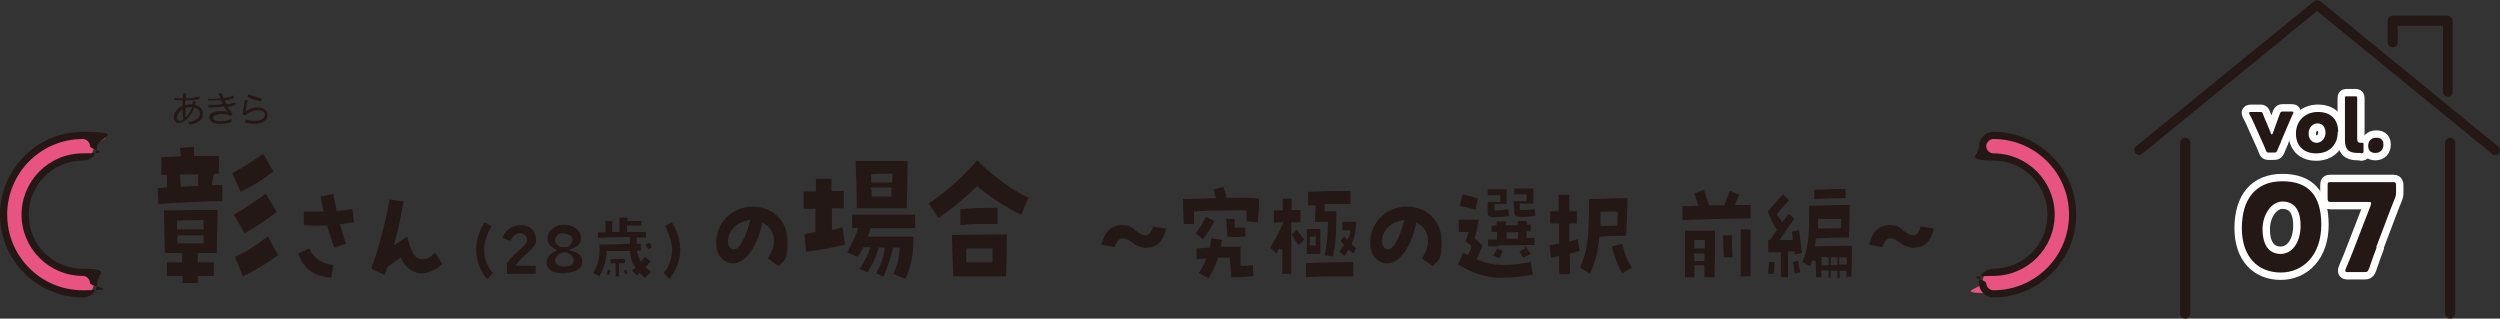 <?xml version="1.0" encoding="UTF-8"?>
<svg xmlns="http://www.w3.org/2000/svg" width="591.7" height="75.4" version="1.1" viewBox="0 0 591.7 75.4">
  <rect x="0" y="0" width="591.7" height="75.4" fill="#333333" stroke="none"/>
  <!-- Generator: Adobe Illustrator 28.7.1, SVG Export Plug-In . SVG Version: 1.2.0 Build 142)  -->
  <g>
    <g id="title-2410">
      <g>
        <path d="M43.2,66.6c0-.3,0-.6,0-.9v-.4h-3.7v-3.2h3.6v-.4c0-.5,0-.9,0-1.3v-.5s-4.1,0-4.1,0c0-1.7,0-3.2-.1-4.7,0-2-.1-3.7-.1-5.4h3.5c0,0,2.9-.1,2.9-.1,1.8,0,3.4,0,5,0s.8,0,1.3,0v.5c0,2.3-.2,6.9-.2,9.7h-4.5v2.2h.4c.7,0,1.3,0,2,0,.5,0,.9,0,1.4,0v3.2h-3.8v.4c0,.3,0,.6,0,.8,0,.2,0,.3,0,.5h-3.6c0,0,0-.3,0-.4ZM42.1,57.6h.4c2.1,0,3.5,0,5.3,0h.4s0-.4,0-.4c0-.4,0-.8,0-1.1v-.4h-6.2v2ZM45.9,52.1c-1.3,0-2.4,0-3.6.1h-.4s0,.5,0,.5c0,.4,0,.8,0,1.2v.4h6.3v-.4c0-.2,0-.5,0-.7,0-.2,0-.4,0-.6v-.5s-.4,0-.4,0c-.7,0-1.4,0-2.1,0ZM55.6,60.8c2.8-1.3,5.2-2.8,7.8-4.9l2.4,4.5c-2.7,2-5.4,3.6-8.3,5l-1.9-4.6ZM55.3,50.9c.6-.4,1.1-.7,1.6-1,2.3-1.5,3.9-2.5,6-4l2.6,4.2c-2.4,2-4.9,3.5-7.6,5.1l-2.5-4.3ZM37.3,44.5h0c.5,0,1.1,0,1.8-.1h.4s0-.5,0-.5c0-.3,0-.7,0-1.1,0-.3,0-.6,0-1v-.4s-.5,0-.5,0c-.2,0-.4,0-.6,0,0,0-.1,0-.2,0v-4.2c0,0,4.6-.2,4.6-.2l-.2-2,3.3-.2c0,.6,0,1.1,0,1.7v.4s.4,0,.4,0c2,0,3.9,0,5.5,0v4.2h-1.2v.3c-.2.4-.2.8-.3,1.2,0,.2,0,.5-.1.7v.5c0,0,.8,0,.8,0,.6,0,1.1,0,1.6,0v3.8c-3.6,0-11.4.4-15.1.7l-.2-3.9ZM46.7,41.3c-1.2,0-2.5,0-3.7,0h-.4s.2,2.9.2,2.9h.4c1.1-.1,2.2-.1,3.3-.2h.4s0-.4,0-.4c0-.3,0-.6,0-.9,0-.3,0-.6,0-1v-.5c0,0-.4,0-.4,0ZM54.9,41c2.7-1.4,4.8-2.8,7.4-4.6l2.4,4.2c-2.5,1.9-4.9,3.4-7.7,4.8l-2.1-4.5Z" fill="#231815"/>
        <path d="M78.5,65.7c-4.1-.2-6.7-2.1-7.9-5.7l2.6-1.2c1,2.3,3.1,3.7,5.7,3.9l-.5,3ZM79.2,58.7c-.5-1.2-1.1-3-1.7-5v-.3c0,0-.4,0-.4,0-.8,0-1.5,0-2.2,0-1,0-2,0-3-.1v-3.2c1,0,1.9,0,2.7,0s1,0,1.5,0h.5s-.1-.5-.1-.5c-.3-1.1-.5-2.2-.6-3.1l3-.6c.2,1,.4,2.2.7,3.6v.4c0,0,.5,0,.5,0,1.3-.1,2.3-.3,3.3-.4l.4,3.1c-.9.1-1.8.3-2.8.4h-.5c0,0,.1.5.1.5.4,1.5.9,3,1.3,4.2l-2.8.9Z" fill="#231815"/>
        <path d="M87.9,63.4c1.4-3.5,3.5-11.2,4.3-16.2l3.3.5c-.4,2.6-1.2,6.3-2,9.3l-.3,1.1.9-.6c1-.7,1.7-1.1,2.3-1.5.8,3.3,1.6,5.3,3.4,5.3s1.8-.4,3.2-1.5l1.7,2.7c-1.6,1.4-3.4,2.2-5,2.2s-3.7-1.2-4.6-3.3l-.2-.5-.4.3c-.8.5-1.5,1-2.4,1.7l-.4.3h0c-.2.7-.4,1.2-.7,1.9l-3-1.5Z" fill="#231815"/>
        <path d="M115.3,66c-1.5-1.5-2.6-4.3-2.6-6.8s.7-4.5,2-6.6l1.6.9c-.9,1.6-1.8,4-1.7,5.7,0,2.2.8,4.1,2.1,5.4l-1.3,1.4Z" fill="#231815"/>
        <path d="M119.8,62.6c.6-.9,1.1-1.6,2.8-3.1,1.9-1.7,2.7-2.6,1.8-3.7-.3-.4-.8-.6-1.3-.6s-1.5.2-2.3,1.8l-1.9-.7c.8-2.1,2.7-3,4.4-3s3,.7,3.5,2.7c0,.3.1.6.1.8,0,1-.6,1.8-2.5,3.5h-.1c-.9.9-1.4,1.4-1.8,1.9l-.5.7s4,0,4.8,0v1.9c-.9,0-5.9,0-6.8,0v-2.2Z" fill="#231815"/>
        <path d="M133.5,64.7c-1.7,0-3.9-.4-4.1-2.3,0-.1,0-.3,0-.4,0-1,.6-1.8,1.8-2.4l.7-.4-.7-.4c-1.5-.8-1.6-1.7-1.6-2.7s1.3-2.9,3.9-2.9,4,1.7,4,2.8-.1,2-1.8,2.7l-1.1.5,1.1.3c1.4.4,2.1,1.2,2.1,2.4v.3c0,1.4-1.9,2.4-4.3,2.4ZM133.6,59.7c-1.1,0-2.2,1-2.2,1.9s.9,1.5,2.2,1.5,2.2-.6,2.2-1.5-1.1-1.9-2.2-1.9ZM133.4,55.2c-1.4,0-2,.8-2,1.6s.6,1.7,2,1.7,1.3-.2,1.7-.7c.3-.3.4-.7.4-1,0-.5-.3-1.5-2.1-1.5Z" fill="#231815"/>
        <path d="M152.7,65.8c-.4-.3-.7-.6-1-.9l-.3-.3-.3.3c0,.1-.2.2-.3.3,0,0,0,0,0,0l-1.2-1.1c.2-.2.4-.4.6-.6l.2-.2-.2-.3c-.6-.9-.9-1.9-1.1-3.2v-.4c0,0-.4,0-.4,0-1.4,0-2.8,0-4.2,0h-.9s0,.4,0,.4c-.2,2.1-.7,3.7-1.7,5.6l-1.5-.8c1.1-1.9,1.5-3.4,1.5-5.6v-1.1c2.6,0,4.7-.1,6.8-.2h.4v-1.6h-.4c-2.7,0-5.4.1-7.2.2v-1.3s.3,0,.3,0c.4,0,.7,0,1.1,0h.4s0-.4,0-.4c0-.6,0-1.2,0-2.3h1.6c0,.9,0,1.6,0,2.2v.4h.4c.2,0,.8,0,.9,0h.4v-.4c0-.9,0-2,0-3h1.9c0,.1,0,.3,0,.4v.4h.4c1,0,1.9,0,2.9,0v1.1c-.4,0-.8,0-1.1,0-.7,0-1.3,0-1.9,0h-.4v1.5s3.8,0,4.5,0v1.3c-.2,0-.4,0-.6,0-.4,0-.8,0-1.2,0h-.4v.4c0,.2,0,.4,0,.6v.5s.4,0,.4,0c.2,0,.5,0,.6,0v1.6h-.9v.5c.2.6.4,1.1.6,1.6l.3.6s.9-1.1,1-1.2l1.3,1.1c-.4.4-.7.8-.9,1l-.3.3.3.3c.3.3.7.5,1,.8l-1.2,1.2ZM145.7,62.3h-1.2v-1c1.5,0,2,0,3.4,0v1s-1.4,0-1.4,0v.4c0,.9,0,1.8,0,2.7h-.8c0-.4,0-3.1,0-3.1ZM148,65c-.1-.4-.2-.7-.3-1.1h.5c0-.1.3.9.3.9l-.6.2ZM143.6,64.8l.3-1,.6.2c-.1.3-.2.7-.3,1.1l-.6-.2ZM153.4,59c-.2-.4-.3-.6-.5-1v-.2c-.1,0,.9-.4.9-.4h0c.2.4.3.8.5,1.2l-1,.4Z" fill="#231815"/>
        <path d="M157,64.6c1.3-1.3,2-3.3,2.1-5.4,0-1.7-.8-4.1-1.7-5.7l1.6-.9c1.3,2.1,2,4.3,2,6.6s-1.1,5.3-2.6,6.8l-1.3-1.4Z" fill="#231815"/>
        <path d="M181.8,61c1.1-1.6,1.6-3.4,1.3-5-.3-1.3-1.1-2.5-2.3-3.1l-.5-.3v.6c-1.2,5.4-3.9,9.1-6.7,9.1s-.4,0-.6,0c-2.2-.4-3.5-2.2-3.5-4.8,0-4.8,3.8-8.6,8.6-8.6s8.3,3.4,8.3,8.2-.7,4.3-2.1,5.9l-2.5-1.8ZM176.9,52.2c-2.8.4-4.6,2.8-4.6,4.8,0,1.6.8,1.9,1.3,2h.2c1.4,0,3-3.8,3.6-6.3l.2-.6h-.6Z" fill="#231815"/>
        <path d="M211.3,65.2c1.2-2.8,1.5-4.1,1.6-6.1v-.5s-1.6,0-1.6,0v.3c-.6,2.5-1.1,3.9-2.2,6.6l-1.7-.8c1.1-2.1,1.5-3.2,2-5.6v-.5c.1,0-1.5,0-1.5,0v.3c-.6,2-1.3,3.5-2.6,5.6l-1.8-.9c1.2-1.9,1.8-3,2.3-4.5l.2-.6h-1.7v.2c-.4.7-.8,1.3-1.3,2.1h0c0,0-2.5-1.1-2.5-1.1,1-1.7,1.8-3.4,2.4-5.1l.2-.6h-1.4v-3.2c4.3,0,11,0,14.9,0v3.2c0,0-10.5,0-10.5,0l-.7,2h.6c2.9,0,7.1,0,10.2,0-.1,4.5-.2,5.9-1.9,10l-2.9-1.2ZM190.1,55.4h.5c.6-.2,1.3-.3,2-.4h.4v-.4c0-.7,0-1.4,0-2.2,0-.8,0-1.7,0-2.6v-.4h-.4c-.7,0-1.4,0-1.9,0-.2,0-.4,0-.5,0v-4.1c.8,0,1.6,0,2.5,0h.4v-.4c0-.7,0-1.3,0-1.8,0-.3,0-.6,0-.8h3.7v2.9h.4c.5,0,1,0,1.5,0,.3,0,.7,0,1,0v4.1c-.7,0-1.6,0-2.4,0h-.4v5.1h.6c.6-.3,1.3-.4,1.9-.6l.6,4.1c-2.7.7-5.7,1.2-9.2,1.7l-.4-4.2ZM202.8,49.2c0-2.7-.2-8.9-.3-11.1,4.5,0,6.4,0,7.9,0h2.4c.4,0,.8,0,1.2,0,.3,0,.6,0,.8,0,0,2.9-.1,8.6-.2,11.2h-11.8ZM206.3,44.8c0,.5,0,.9,0,1.3v.4h4.7v-.4c0-.2,0-.4,0-.7,0-.2,0-.4,0-.6v-.4s-.4,0-.4,0c-.4,0-.8,0-1.3,0s-3.2,0-3.2,0v.4ZM209.8,41.1c-1,0-1.9,0-3.2.1h-.4v2h5v-.4c0-.4,0-.8,0-1.2v-.5s-.4,0-.4,0c-.4,0-.7,0-1,0Z" fill="#231815"/>
        <path d="M234.3,65.4h-8.7c-.1-2.1-.2-6.3-.3-9.8h.5c2.8,0,6-.1,9-.1s2.4,0,3.5,0v.7c0,2.4-.1,6.9-.2,9.2h-3.8ZM231.9,58.8c-.9,0-1.9,0-2.8,0h-.4v.4c0,.8,0,1.6,0,2.5v.4s.4,0,.4,0h5.8v-.4c0-.6,0-1.2,0-1.7,0-.3,0-.6,0-.8v-.4s-.4,0-.4,0c-.9,0-1.9,0-2.8,0ZM227.3,49.5c2.5-.2,3.9-.3,6-.3s1.7,0,2.8,0v3.8c-1.3,0-2.3,0-3.3,0-1.8,0-3.3,0-5.5.3v-3.7ZM219.9,48.1c4.3-2.9,8.1-6.3,11.4-10.2l.8.9c3.9,3.6,7.6,6.2,11.3,8l-1.7,4c-3.6-1.7-7-3.9-10.1-6.5l-.3-.3-.3.3c-2.4,2.4-5.3,4.8-8.9,7.3l-2.3-3.5Z" fill="#231815"/>
        <path d="M271.5,58.7c-1.1,0-2.3-.4-3.1-1-1.2-.9-2-1.3-2.6-1.3-1.1,0-1.6,1-2,2.1l-3.1-.6c.6-2.9,2.3-4.6,4.6-4.6s2.4.4,3.5,1.3c.9.7,1.7,1.1,2.3,1.1,1,0,1.5-1,1.8-2.1l3.1.5c-.6,2.9-2.2,4.5-4.5,4.5Z" fill="#231815"/>
        <path d="M283.7,64.6c.7-.9,1.2-1.9,1.6-2.8l.3-.6h-.7c-.7,0-1.3.1-1.7.2v-2.6c.7,0,1.7-.1,2.9-.2h.3s0-.3,0-.3c.1-.6.2-1.2.3-1.9l2.5.4c0,.2-.2.9-.2,1.1v.5c0,0,.4,0,.4,0,1.6,0,3.1,0,4.2,0,0,1.6,0,2.6,0,4.1v.4h.4c1,0,1.8,0,2.5-.2l.2,2.6c-1.2.2-2.9.3-4.3.3s-.7,0-1,0c0-.6,0-1.1-.1-1.6,0-1.1-.2-1.8-.2-2.6v-.4s-.4,0-.4,0c-.2,0-.4,0-.6,0-.5,0-1,0-1.6,0h-.3s0,.3,0,.3c-.5,1.5-1.2,3-2.2,4.6l-2.2-1.3ZM283,55.2c1-1.2,1.7-2.4,2.4-3.9l2,1c-.9,1.8-1.5,2.8-2.7,4.3l-1.7-1.4ZM292.5,56.1c-.7,0-1.4,0-2-.1-.1-1.6-.2-3.2-.3-4.2h2c0,.4,0,.8,0,1.3v.8s.4,0,.4,0c.2,0,.3,0,.4,0,.6,0,1.1,0,1.7-.1h0s.1,2.2.1,2.2c-.8,0-1.6.1-2.5.1ZM280.2,53.1c-.1-1.8-.2-4.1-.2-6,2.4,0,4.9-.1,7.2-.2h.6s-.2-.6-.2-.6c0-.3-.2-.5-.2-.8,0-.2-.1-.4-.2-.6l2.3-.7c.3.7.5,1.3.7,2.1v.5h.5c2.9,0,5.3,0,7.3.2h0c0,2.2-.1,3.6-.3,5.6l-2.7-.2c0-.2,0-.5,0-.7,0-.4,0-.9,0-1.5v-.4s-.4,0-.4,0c-1,0-2.1,0-3.2,0-2.4,0-5.1,0-8.4.2h-.4s0,.4,0,.4c0,.9,0,1.7,0,2.6h-2.6Z" fill="#231815"/>
        <path d="M309,62.3c4.1-.2,6.1-.2,11.3-.3v3.4c-4.9,0-7.1,0-11.2.2v-3.3ZM303.5,64.7c0-1.5,0-3.5,0-5.6l-.8-.2c-.2.4-.4.7-.6,1.1l-1.5-1.4c1.3-2.1,2.1-3.5,2.9-5.4l.3-.6h-.7c-.6,0-1.1.1-1.6.2v-3c.5,0,1.1,0,1.7,0h.4v-2.8h2.1v2.7h.4c.6,0,1.2,0,1.7,0v2.9c-.6,0-1.1,0-1.8,0h-.4v4.4c0,2.8,0,5.6,0,7.8h-2.1ZM313.5,60.5c.5-2.7.7-3.8.8-7.6v-.4s-.4,0-.4,0c-.2,0-.4,0-2.7,0l.2-3.9h-.5c-.4,0-.9,0-1.3,0v-3.2c4.5-.2,5.8-.2,10-.2v3.1c-.5,0-1,0-1.5,0-1.6,0-2.8,0-4.2,0h-.4s0,.4,0,.4c0,.3,0,.6,0,.9v.4h.4c1.4,0,2,0,2.4,0,0,6.2-.2,7.5-.8,10.7l-1.9-.3ZM317,59.5c.3-.4.6-.8.9-1.2l.2-.3-.2-.3c-.2-.2-.4-.5-.6-.7l.8-1.1c.1.1.8.9.8.9l.3-.6c.2-.3.3-.7.4-1.2v-.5c.1,0-.4,0-.4,0-.3,0-.7,0-1.1,0h-.4s0-2,0-2c1.1,0,1.8,0,2.7,0s.4,0,.6,0c-.1,2.1-.4,3.6-1,5v.3c-.1,0,.1.2.1.2.3.2.6.5.9.7l-.7,1.3c-.2-.2-1.1-.9-1.1-.9l-.3.4c-.2.4-.4.7-.7,1.1l-1.2-1.1ZM309.3,60.1c0-.4,0-.8,0-1.2,0-.6,0-1.1,0-1.6h0s0-1.2,0-1.2c0-.8,0-1.4,0-1.9h.2c1.3,0,2.1,0,2.6,0s.3,0,.4,0v5.9h-3.1ZM311.1,56c-.2,0-.4,0-.7,0h-.4v.4c0,.2,0,.4,0,.6,0,.2,0,.5,0,.7v.4h1.4v-.4c0-.2,0-.5,0-.7,0-.2,0-.4,0-.7v-.5s-.4,0-.4,0ZM307.4,58c-.4-.5-.7-.9-1-1.3l-.7-1.2,1.3-1.1c.5.8,1,1.4,1.5,2.1l.2.2-1.3,1.3Z" fill="#231815"/>
        <path d="M336.6,61c1.1-1.6,1.6-3.4,1.3-5-.3-1.3-1.1-2.5-2.3-3.1l-.5-.3v.6c-1.2,5.4-3.9,9.1-6.7,9.1s-.4,0-.6,0c-2.2-.4-3.5-2.2-3.5-4.8,0-4.8,3.8-8.6,8.6-8.6s8.3,3.4,8.3,8.2-.7,4.3-2.1,5.9l-2.5-1.8ZM331.7,52.2c-2.8.4-4.6,2.8-4.6,4.8,0,1.6.8,1.9,1.3,2h.2c1.4,0,3-3.8,3.6-6.3l.2-.6h-.6Z" fill="#231815"/>
        <path d="M355.9,65.8c-4.3,0-7.2-1.1-10.8-3.2l1.2-2.8c.2.1,1.1.6,1.1.6l.2-.4c.3-.5.5-1,.6-1.4v-.3c0,0-.1-.2-.1-.2-.3-.2-.6-.5-.9-.7l-.3-.2c0-.2.1-.5.2-.7.1-.4.2-.7.3-1l.2-.6h-2.3s-.1-2.9-.1-2.9c.6,0,1.3,0,2.1,0s1.9,0,2.7,0c-.2,1.3-.4,2.3-.8,3.7l-.2.7s.6.5.8.7c.3.3.6.6,1,.9v.4c-.5,1-.7,1.7-1.1,2.5l-.2.4.4.2c2.1.9,3.8,1.2,6,1.2s3.7-.2,6.4-.7l.5,3c-2.8.5-5,.7-7,.7ZM353.4,60.7c.3-.7.6-1.1.9-1.7l.4-.7h-2.5c0,0,0-1.6,0-1.6h2.1v-.5c0-.1,0-.2,0-.4,0-.1,0-.2,0-.4v-.5h-.5c-.2,0-.4,0-.6,0,0,0-.2,0-.2,0v-1.5c0,0,.1,0,.2,0,.2,0,.4,0,.6,0h.4v-.4c0-.2,0-.4,0-.6,0,0,0,0,0,0h2.2c0,.1,0,.9,0,.9h.4c.3,0,.7,0,1,0,.3,0,.7,0,1,0h.4v-1h2.2v.9h.4c.2,0,.3,0,.5,0,0,0,0,0,0,0v1.5c-.2,0-.4,0-.6,0h-.4v1.6h1.9v1.7c-.2,0-.4,0-.5,0-.3,0-.7,0-1,0h-.8s.4.7.4.7c.3.4.5.7.8,1.2l.2.2-1.8.9c-.3-.6-.6-1-.9-1.5l1.4-.7-.2-.8c-1.9,0-4,.1-6.1.1l-.2.8,1.2.5c-.2.3-.4.7-.5,1-.1.2-.2.5-.4.7l-1.7-.7ZM358.9,55c-.3,0-.6,0-.9,0-.3,0-.7,0-1,0h-.4v.4c0,.1,0,.3,0,.4,0,.1,0,.2,0,.3v.4h.4c.3,0,.7,0,1,0,.3,0,.6,0,.9,0h.4v-1.6h-.4ZM353.7,51.4c-1.4,0-1.5-.4-1.6-.9,0-.8,0-1.4,0-2,0-.2,0-.5,0-.7h3v-.4c0-.1,0-.2,0-.4,0-.1,0-.2,0-.4v-.4h-.4c-.3,0-.7,0-1,0h-1.6s0-1.4,0-1.4h4.5c0,1.3,0,2.3,0,3.5h-2.9v.4c0,.2,0,.4,0,.7v.4s.4,0,.4,0c1.2,0,1.9-.1,2.9-.3l.2,1.6c-1.1.2-2.1.3-3.4.3ZM360,51.3c-1.3,0-1.5-.3-1.6-1,0-.7-.1-1.6-.2-2.6h0c0-.1,3.1-.1,3.1-.1v-.4c0-.1,0-.3,0-.4,0-.1,0-.2,0-.4v-.4h-.4c-.3,0-.6,0-1,0h-1.5s0-1.4,0-1.4h4.5c0,1.3,0,2.2,0,3.6h-3.2v.4c0,.2,0,.4,0,.7v.4h.4c1.3,0,2.1,0,3.1-.3l.2,1.6c-1.2.3-2.6.4-3.6.4ZM349.1,49.6c-.5-.1-1-.3-1.6-.4-.7-.2-1.4-.4-2-.5l.7-2.7c1.6.4,2.8.7,3.6,1l-.6,2.8Z" fill="#231815"/>
        <path d="M369,64.2c0-.9,0-1.9,0-3.1v-.5s-.5.1-.5.1c-.5.1-.9.2-1.4.3l-.4-2.9,2.3-.5v-.3c0-1.3,0-2.7,0-4v-.4h-.4c-.5,0-1,0-1.4,0,0,0-.2,0-.3,0v-2.9c.5,0,1.1,0,1.6,0h.4v-.4c0-1.4,0-2.6,0-3.5h2.5c0,.9,0,2.1,0,3.5v.4h.4c.3,0,.6,0,.9,0,.2,0,.4,0,.5,0v2.9c0,0-.3,0-.4,0-.3,0-.7,0-1,0h-.4s0,.4,0,.4c0,1.1,0,2.2,0,3.3v.6l1-.3c.3,0,.7-.2,1-.3l.5,2.8c-.7.2-1.4.4-2.1.6h-.3c0,0,.1,4.9.1,4.9h-2.5c0,0,0-.6,0-.6ZM384,64.8c-1.5-2.8-1.9-4.1-2.5-6.5l2.5-.6c.5,2.3.9,3.5,2.2,5.6l-2.2,1.4ZM374,63.2c1.4-3.2,2-5.7,2.1-13.6v-2.5c2.3,0,5.5-.2,8.1-.2s.6,0,1,0c0,2.4-.2,5.8-.3,8.9-2,0-4.1,0-6,.2h-.4s0,.4,0,.4c-.4,3.8-1.1,6.1-2.2,8.4l-2.3-1.5ZM382.5,50.1c-.9,0-2.1,0-3.3,0h-.4s0,.4,0,.4v.8c0,.6,0,1.1,0,1.7v.5s.4,0,.4,0c1,0,2.2-.1,3.2-.1h.4s0-.7,0-.7c0-.8,0-1.5.1-2.1v-.4s-.4,0-.4,0Z" fill="#231815"/>
        <path d="M403.4,65.6c0-.8,0-1.6,0-2.4v-.4s-2.4,0-2.4,0v2.8h-2.2c0-4.2,0-8.5,0-11,2.4,0,3.6,0,5.4,0s1.1,0,1.7,0v.7c0,2.9,0,7.5-.1,10.3h-2.4ZM401,60.3c0,.4,0,.7,0,1.1v.4h2.4v-.4c0-.2,0-.4,0-.5,0-.2,0-.4,0-.5v-.4h-2.5v.5ZM401,58.8h2.5v-.4c0-.2,0-.4,0-.6,0-.2,0-.4,0-.6v-.4h-.4c-.2,0-.4,0-.6,0h-1.1s-.4,0-.4,0v2ZM412,65.4c0-2.2,0-8.9,0-11.1h2.3s0,11.1,0,11.1h-2.3ZM408,60.9c-.1-1.5-.2-3.6-.2-5.2h2.1c0,1.7,0,3.3.2,5.2h-2ZM398.1,48.8c1,0,2.1,0,3.3-.1h.6s-.2-.6-.2-.6c-.3-.8-.5-1.5-.8-2.3l2.3-.9c.2.6.4,1.2.6,1.9l.6,1.8h.3c1,0,2,0,3,0h.3s.1-.3.1-.3c.4-1,.8-2.1,1.2-3.1h0c0-.1,2.2.9,2.2.9l-1,2.4h.6c.7,0,1.3,0,1.9,0,.4,0,.8,0,1.2,0v3.2c-4.7,0-11.6.2-16.1.4v-3.3Z" fill="#231815"/>
        <path d="M437,65.9c0-.5,0-1,0-1.4v-.4h-.4c-.1,0-.3,0-.4,0-.1,0-.3,0-.4,0h-.4v.4c0,.4,0,.8,0,1.3h-.5v-1.7h-.4c-.1,0-.2,0-.4,0-.1,0-.2,0-.4,0h-.4v.4c0,.4,0,.8,0,1.2h-.5v-1.7h-.5c-.1,0-.2,0-.4,0-.1,0-.3,0-.4,0h-.4v.4c0,.4,0,.8,0,1.2h-1.3v-1.3c0-.9,0-1.7-.1-2.6h-.8c-.1.4-.3.9-.5,1.3l-1.8-1c1.3-3,1.6-5.6,1.6-11.7v-1.6c2.8,0,6.4-.2,8.8-.2s.6,0,.8,0c0,1.2,0,2.5-.1,3.8,0,1.2,0,2.5-.1,3.9h-.9c-1.4,0-4.4.1-6.5.2h-.4s-.2,1.9-.2,1.9h.5c1.3,0,2.6-.1,4.1-.1s2.6,0,4.1,0c0,3.3,0,4.9-.1,6.7v.6h-1.4ZM432.4,60.8c-.3,0-.6,0-.9,0h-.4v2h.5c.1,0,.3,0,.4,0,.1,0,.3,0,.4,0h.4v-.4c0-.2,0-.4,0-.6,0-.2,0-.3,0-.5v-.4h-.4ZM433.3,62.7h.5c.2,0,.4,0,.6,0h.5v-.4c0-.2,0-.3,0-.5,0-.2,0-.4,0-.5v-.4h-1.6v2ZM435.3,62.6h.5c.1,0,.3,0,.4,0,.2,0,.3,0,.5,0h.4s0-.4,0-.4c0-.3,0-.6,0-.9v-.4h-.4c-.3,0-.6,0-1,0h-.4v1.9ZM430.3,51.8v2.3c-.1,0,.3,0,.3,0,1.5,0,3.3-.1,4.7-.1h.4s.1-2.2.1-2.2h-5.6ZM421.5,65.6c0-1.8,0-3.8,0-5.5v-.4h-.4c-.5,0-1.1,0-1.5,0-.4,0-.8,0-1.1,0v-2.9h.5v-.2c.4-.4.6-.8.9-1.2l.6-.9v-.2c-.8-1.1-1.2-2-1.8-3.5l-.3-.7c1.5-1.8,2.6-3,3.6-4.1h0c0,0,1.4,1.4,1.4,1.4-.9,1-1.8,1.9-2.6,3l-.2.2v.2c.3.4.5.8.9,1.3l.3.6s1.3-1.9,1.5-2.1l1.4,1.1c-.9,1.3-2.1,3-2.9,4.2l-.6.9h.8c.6,0,1.2,0,1.8,0h.5v-.5c-.1-.6-.2-1.1-.2-1.5l1.7-.3.7,5.4-1.7.3v-.7c0,0-.5,0-.5,0-.2,0-.4,0-.6,0h-.5v.4c0,1.8,0,3.7,0,5.7h-1.6ZM418.5,64.8c0-.9.2-1.7.2-2.6v-.2s1.3,0,1.3,0c0,0-.1,2.1-.2,2.8h-1.4ZM424.6,63.7c0-.6-.2-1.2-.3-1.7l1.3-.3c.1,1.1.3,1.9.5,2.7l-1.3.4c0-.3-.1-.7-.2-1.1ZM429.3,44.9c2,0,5.5-.2,7.4-.2h.1v2.2c-1.8,0-5.4.1-7.4.2v-2.2Z" fill="#231815"/>
        <path d="M453.2,58.7c-1.1,0-2.3-.4-3.1-1-1.2-.9-2-1.3-2.6-1.3-1.1,0-1.6,1-2,2.1l-3.1-.6c.6-2.9,2.3-4.6,4.6-4.6s2.4.4,3.5,1.3c.9.7,1.7,1.1,2.3,1.1,1,0,1.5-1,1.8-2.1l3.1.5c-.6,2.9-2.2,4.5-4.5,4.5Z" fill="#231815"/>
      </g>
      <g>
        <path d="M19.6,69.5c-10.3,0-18.7-8.4-18.7-18.7s8.4-18.7,18.7-18.7,2.6,1.1,2.6,2.6-1.1,2.6-2.6,2.6c-7.5,0-13.6,6.1-13.6,13.6s6.1,13.6,13.6,13.6,2.6,1.1,2.6,2.6-1.1,2.6-2.6,2.6Z" fill="#e85382"/>
        <path d="M19.6,70.4c-10.8,0-19.6-8.8-19.6-19.6s8.8-19.6,19.6-19.6,3.4,1.5,3.4,3.4-1.5,3.4-3.4,3.4c-7,0-12.8,5.7-12.8,12.8s5.7,12.8,12.8,12.8,3.4,1.5,3.4,3.4-1.5,3.4-3.4,3.4ZM19.6,32.9c-9.9,0-17.9,8-17.9,17.9s8,17.9,17.9,17.9,1.7-.8,1.7-1.7-.8-1.7-1.7-1.7c-8,0-14.5-6.5-14.5-14.5s6.5-14.5,14.5-14.5,1.7-.8,1.7-1.7-.8-1.7-1.7-1.7Z" fill="#231815"/>
      </g>
      <g>
        <path d="M471.8,32c10.3,0,18.7,8.4,18.7,18.7s-8.4,18.7-18.7,18.7-2.6-1.1-2.6-2.6,1.1-2.6,2.6-2.6c7.5,0,13.6-6.1,13.6-13.6s-6.1-13.6-13.6-13.6-2.6-1.1-2.6-2.6,1.1-2.6,2.6-2.6Z" fill="#e85382"/>
        <path d="M471.8,70.4c-1.9,0-3.4-1.5-3.4-3.4s1.5-3.4,3.4-3.4c7,0,12.8-5.7,12.8-12.8s-5.7-12.8-12.8-12.8-3.4-1.5-3.4-3.4,1.5-3.4,3.4-3.4c10.8,0,19.6,8.8,19.6,19.6s-8.8,19.6-19.6,19.6ZM471.8,32.9c-.9,0-1.7.8-1.7,1.7s.8,1.7,1.7,1.7c8,0,14.5,6.5,14.5,14.5s-6.5,14.5-14.5,14.5-1.7.8-1.7,1.7.8,1.7,1.7,1.7c9.9,0,17.9-8,17.9-17.9s-8-17.9-17.9-17.9Z" fill="#231815"/>
      </g>
      <g>
        <g>
          <g>
            <g>
              <path d="M539.9,33.5c-.3.7-.6,1.3-.9,2.1-.2.4-.3.5-.7.5h-1.3c-.5,0-.5,0-.7-.5-.3-.8-.6-1.4-.9-2.1l-1.8-4c-.3-.7-.6-1.4-1.2-2.5,0-.1-.1-.2-.1-.3,0-.1.1-.2.4-.2h2.2c.5,0,.5,0,.7.5.4,1,.7,1.8,1,2.4l.9,2.2c0,.2.1.2.2.2s.1,0,.2-.2l.8-2.2c.3-.7.5-1.5.9-2.5.2-.4.2-.5.7-.5h2.1c.3,0,.4,0,.4.2s0,.2-.1.3c-.5,1.1-.8,1.8-1.1,2.5l-1.7,4Z" fill="none" stroke="#fff" stroke-linecap="round" stroke-linejoin="round" stroke-width="3.5"/>
              <path d="M553.3,31.2c0,3.1-2,5.1-5.1,5.1s-4.8-1.9-4.8-4.7,2-5.1,5.2-5.1,4.8,1.9,4.8,4.7ZM546.4,31.6c0,1.3.8,2.2,1.9,2.2s2.1-1,2.1-2.4-.8-2.2-1.9-2.2-2.1,1-2.1,2.4Z" fill="none" stroke="#fff" stroke-linecap="round" stroke-linejoin="round" stroke-width="3.5"/>
              <path d="M558.8,36.2c-.3,0-.6,0-.8,0-2.3,0-3-1-3-3.1v-7.4c0-.7,0-2.4,0-2.5,0-.4.1-.4.5-.4h1.9c.4,0,.5,0,.5.4s0,1.8,0,2.5v7.1c0,.7.2,1,.8,1s.4,0,.4,0c.2,0,.3,0,.3.3v1.6c0,.4,0,.5-.5.6Z" fill="none" stroke="#fff" stroke-linecap="round" stroke-linejoin="round" stroke-width="3.5"/>
              <path d="M564.1,34.3c0,1.1-.7,1.9-1.9,1.9s-1.7-.7-1.7-1.7.6-1.9,1.9-1.9,1.7.7,1.7,1.6Z" fill="none" stroke="#fff" stroke-linecap="round" stroke-linejoin="round" stroke-width="3.5"/>
              <path d="M549.4,53.2c0,7.2-4.3,11.3-9.6,11.3s-9.2-3.6-9.2-10.5,3.3-11.1,9.6-11.1,9.2,3.5,9.2,10.3ZM535.5,54.2c0,3.9,1.6,5.9,4.3,5.9s4.7-2.7,4.7-6.7-1.7-5.7-4.3-5.7-4.7,3.1-4.7,6.5Z" fill="none" stroke="#fff" stroke-linecap="round" stroke-linejoin="round" stroke-width="3.5"/>
              <path d="M562.5,58.6c-.5,1.3-1,2.6-1.8,5-.3.7-.4.8-1.2.8h-3.7c-.5,0-.7,0-.7-.3s0-.3.1-.5c1-2.3,1.5-3.6,2-4.9l3.9-10.1c0-.2.1-.4.1-.5,0-.3-.2-.3-.7-.3h-3.9c-1.5,0-4.7,0-5,0-.6,0-.7-.2-.7-.9v-3c0-.7.1-.8.7-.8s3.5,0,5,0h4.8c1.5,0,4.8,0,5,0,.6,0,.7.2.7.8v1.4c0,.6,0,1.1-.3,1.7-.6,1.5-1.2,3-1.6,4.1l-2.8,7.4Z" fill="none" stroke="#fff" stroke-linecap="round" stroke-linejoin="round" stroke-width="3.5"/>
            </g>
            <g>
              <path d="M539.9,33.5c-.3.7-.6,1.3-.9,2.1-.2.4-.3.5-.7.5h-1.3c-.5,0-.5,0-.7-.5-.3-.8-.6-1.4-.9-2.1l-1.8-4c-.3-.7-.6-1.4-1.2-2.5,0-.1-.1-.2-.1-.3,0-.1.1-.2.4-.2h2.2c.5,0,.5,0,.7.5.4,1,.7,1.8,1,2.4l.9,2.2c0,.2.1.2.2.2s.1,0,.2-.2l.8-2.2c.3-.7.5-1.5.9-2.5.2-.4.2-.5.7-.5h2.1c.3,0,.4,0,.4.2s0,.2-.1.3c-.5,1.1-.8,1.8-1.1,2.5l-1.7,4Z" fill="#231815"/>
              <path d="M553.3,31.2c0,3.1-2,5.1-5.1,5.1s-4.8-1.9-4.8-4.7,2-5.1,5.2-5.1,4.8,1.9,4.8,4.7ZM546.4,31.6c0,1.3.8,2.2,1.9,2.2s2.1-1,2.1-2.4-.8-2.2-1.9-2.2-2.1,1-2.1,2.4Z" fill="#231815"/>
              <path d="M558.8,36.2c-.3,0-.6,0-.8,0-2.3,0-3-1-3-3.1v-7.4c0-.7,0-2.4,0-2.5,0-.4.1-.4.5-.4h1.9c.4,0,.5,0,.5.4s0,1.8,0,2.5v7.1c0,.7.2,1,.8,1s.4,0,.4,0c.2,0,.3,0,.3.3v1.6c0,.4,0,.5-.5.6Z" fill="#231815"/>
              <path d="M564.1,34.3c0,1.1-.7,1.9-1.9,1.9s-1.7-.7-1.7-1.7.6-1.9,1.9-1.9,1.7.7,1.7,1.6Z" fill="#231815"/>
              <path d="M549.4,53.2c0,7.2-4.3,11.3-9.6,11.3s-9.2-3.6-9.2-10.5,3.3-11.1,9.6-11.1,9.2,3.5,9.2,10.3ZM535.5,54.2c0,3.9,1.6,5.9,4.3,5.9s4.7-2.7,4.7-6.7-1.7-5.7-4.3-5.7-4.7,3.1-4.7,6.5Z" fill="#231815"/>
              <path d="M562.5,58.6c-.5,1.3-1,2.6-1.8,5-.3.7-.4.8-1.2.8h-3.7c-.5,0-.7,0-.7-.3s0-.3.1-.5c1-2.3,1.5-3.6,2-4.9l3.9-10.1c0-.2.1-.4.1-.5,0-.3-.2-.3-.7-.3h-3.9c-1.5,0-4.7,0-5,0-.6,0-.7-.2-.7-.9v-3c0-.7.1-.8.7-.8s3.5,0,5,0h4.8c1.5,0,4.8,0,5,0,.6,0,.7.2.7.8v1.4c0,.6,0,1.1-.3,1.7-.6,1.5-1.2,3-1.6,4.1l-2.8,7.4Z" fill="#231815"/>
            </g>
          </g>
          <g>
            <path d="M590.5,36.7c-.3,0-.5,0-.7-.3l-41.4-33.8-41.4,33.8c-.5.4-1.2.3-1.6-.2-.4-.5-.3-1.2.2-1.6L547.7.3c.4-.3,1-.3,1.5,0l42.1,34.4c.5.4.6,1.1.2,1.6-.2.3-.6.4-.9.4Z" fill="#231815"/>
            <path d="M517.2,75.4c-.6,0-1.2-.5-1.2-1.2v-40.4c0-.6.5-1.2,1.2-1.2s1.2.5,1.2,1.2v40.4c0,.6-.5,1.2-1.2,1.2Z" fill="#231815"/>
            <path d="M579.9,75.4c-.6,0-1.2-.5-1.2-1.2v-40.4c0-.6.5-1.2,1.2-1.2s1.2.5,1.2,1.2v40.4c0,.6-.5,1.2-1.2,1.2Z" fill="#231815"/>
          </g>
        </g>
        <path d="M579.4,22.9c-.6,0-1.2-.5-1.2-1.2V6.1h-10.7v3.9c0,.6-.5,1.2-1.2,1.2s-1.2-.5-1.2-1.2v-5.1c0-.6.5-1.2,1.2-1.2h13c.6,0,1.2.5,1.2,1.2v16.8c0,.6-.5,1.2-1.2,1.2Z" fill="#231815"/>
      </g>
      <g>
        <path d="M41.5,23.2c.4,0,.9.1,1.6.1h.2q0-.2,0-.6c0-.1,0-.4,0-.5s0,0,0-.1h.8c0,.3-.1.6-.2,1.2,1.4,0,2.7-.3,3.3-.5v.7c0,0-.1,0-.3,0-1,.2-2.3.3-3.1.3,0,.7,0,.7,0,1.1.5-.1.8-.2,1.2-.2s.3,0,.5,0c.1-.3.2-.5.2-.8l.7.2s-.1.3-.3.7c1.2.3,1.9,1,1.9,2.1s-.5,1.6-1.4,2.1c-.5.3-1,.4-1.8.5,0-.3-.1-.4-.3-.7.5,0,.9,0,1.3-.2,1-.3,1.5-.9,1.5-1.7s-.5-1.2-1.3-1.4c-.5,1.2-1,1.9-1.7,2.6-.7.7-1.4,1-2,1s-1.2-.6-1.2-1.4.8-2.1,2.1-2.7q0-.6,0-1.3h-.3c0,0-.5,0-1.2,0,0,0-.1,0-.2,0,0,0,0,0-.2,0v-.7ZM42.4,26.6c-.3.4-.5.8-.5,1.2s.2.8.6.8.6-.1.9-.4c-.1-.6-.2-1.3-.2-2.3-.4.2-.6.4-.9.7ZM44.1,27.7q0,0,.2-.3c.5-.7.9-1.2,1.2-2-.2,0-.2,0-.4,0-.4,0-.8,0-1.2.2,0,1.1,0,1.2,0,1.8,0,0,0,.2,0,.2h0c0,0,0,0,0,0Z" fill="#231815"/>
        <path d="M49.5,23.4c.2,0,.4,0,.7,0,.7,0,1.4,0,2-.1-.2-.5-.4-1-.5-1.2h.8c0,.1.2.5.4,1.1.9-.1,1.8-.4,2.4-.6v.7c-.6.2-1.7.4-2.1.5.1.3.3.7.5.9,1.2-.2,1.7-.4,2-.5v.7q-.1,0-1.1.3c-.1,0-.3,0-.7.1.5.8.6,1,1.2,1.7l-.6.4c-.5-.3-1.1-.4-2.1-.4s-2,.4-2,.9.6.8,1.8.8,2.1-.3,2.6-.6v.8s0,0-.4.1c-.7.2-1.5.3-2.3.3s-1.5-.1-1.9-.4c-.4-.2-.7-.7-.7-1.1s.3-.9.7-1.1c.5-.3,1.1-.4,2-.4s1.2,0,1.7.2c-.2-.2-.5-.7-.9-1.3-.8.1-1.6.2-3.1.3-.4,0-.5,0-.6,0v-.7c.2,0,.4,0,.7,0,.9,0,2.1,0,2.7-.2q-.2-.4-.4-.9c-.8,0-1.4.1-2.4.1-.4,0-.4,0-.6,0v-.7Z" fill="#231815"/>
        <path d="M58.6,23.8c-.1.4-.3,1.3-.4,2.4,0,.1,0,.1,0,.2h0c.1-.1.2-.2.3-.3.6-.4,1.6-.7,2.5-.7,1.4,0,2.3.7,2.3,1.7s-.3,1.2-.8,1.6c-.6.4-1.3.6-2.2.6s-1.2,0-2.2-.3h0v-.2c0-.2,0-.3,0-.6.7.3,1.5.4,2.3.4,1.4,0,2.3-.6,2.3-1.4s-.6-1.1-1.6-1.1-1.7.3-2.4.7c-.2.1-.2.2-.4.4h-.8c0-.2,0-.2,0-.5,0-.7.2-1.5.4-2.5,0-.2,0-.3,0-.5h.8ZM58.9,22.3c.6.4,2.1.8,3.1,1l-.3.7c-.9-.2-1.2-.3-1.8-.5q-.6-.2-1.4-.6l.4-.6Z" fill="#231815"/>
      </g>
    </g>
  </g>
</svg>